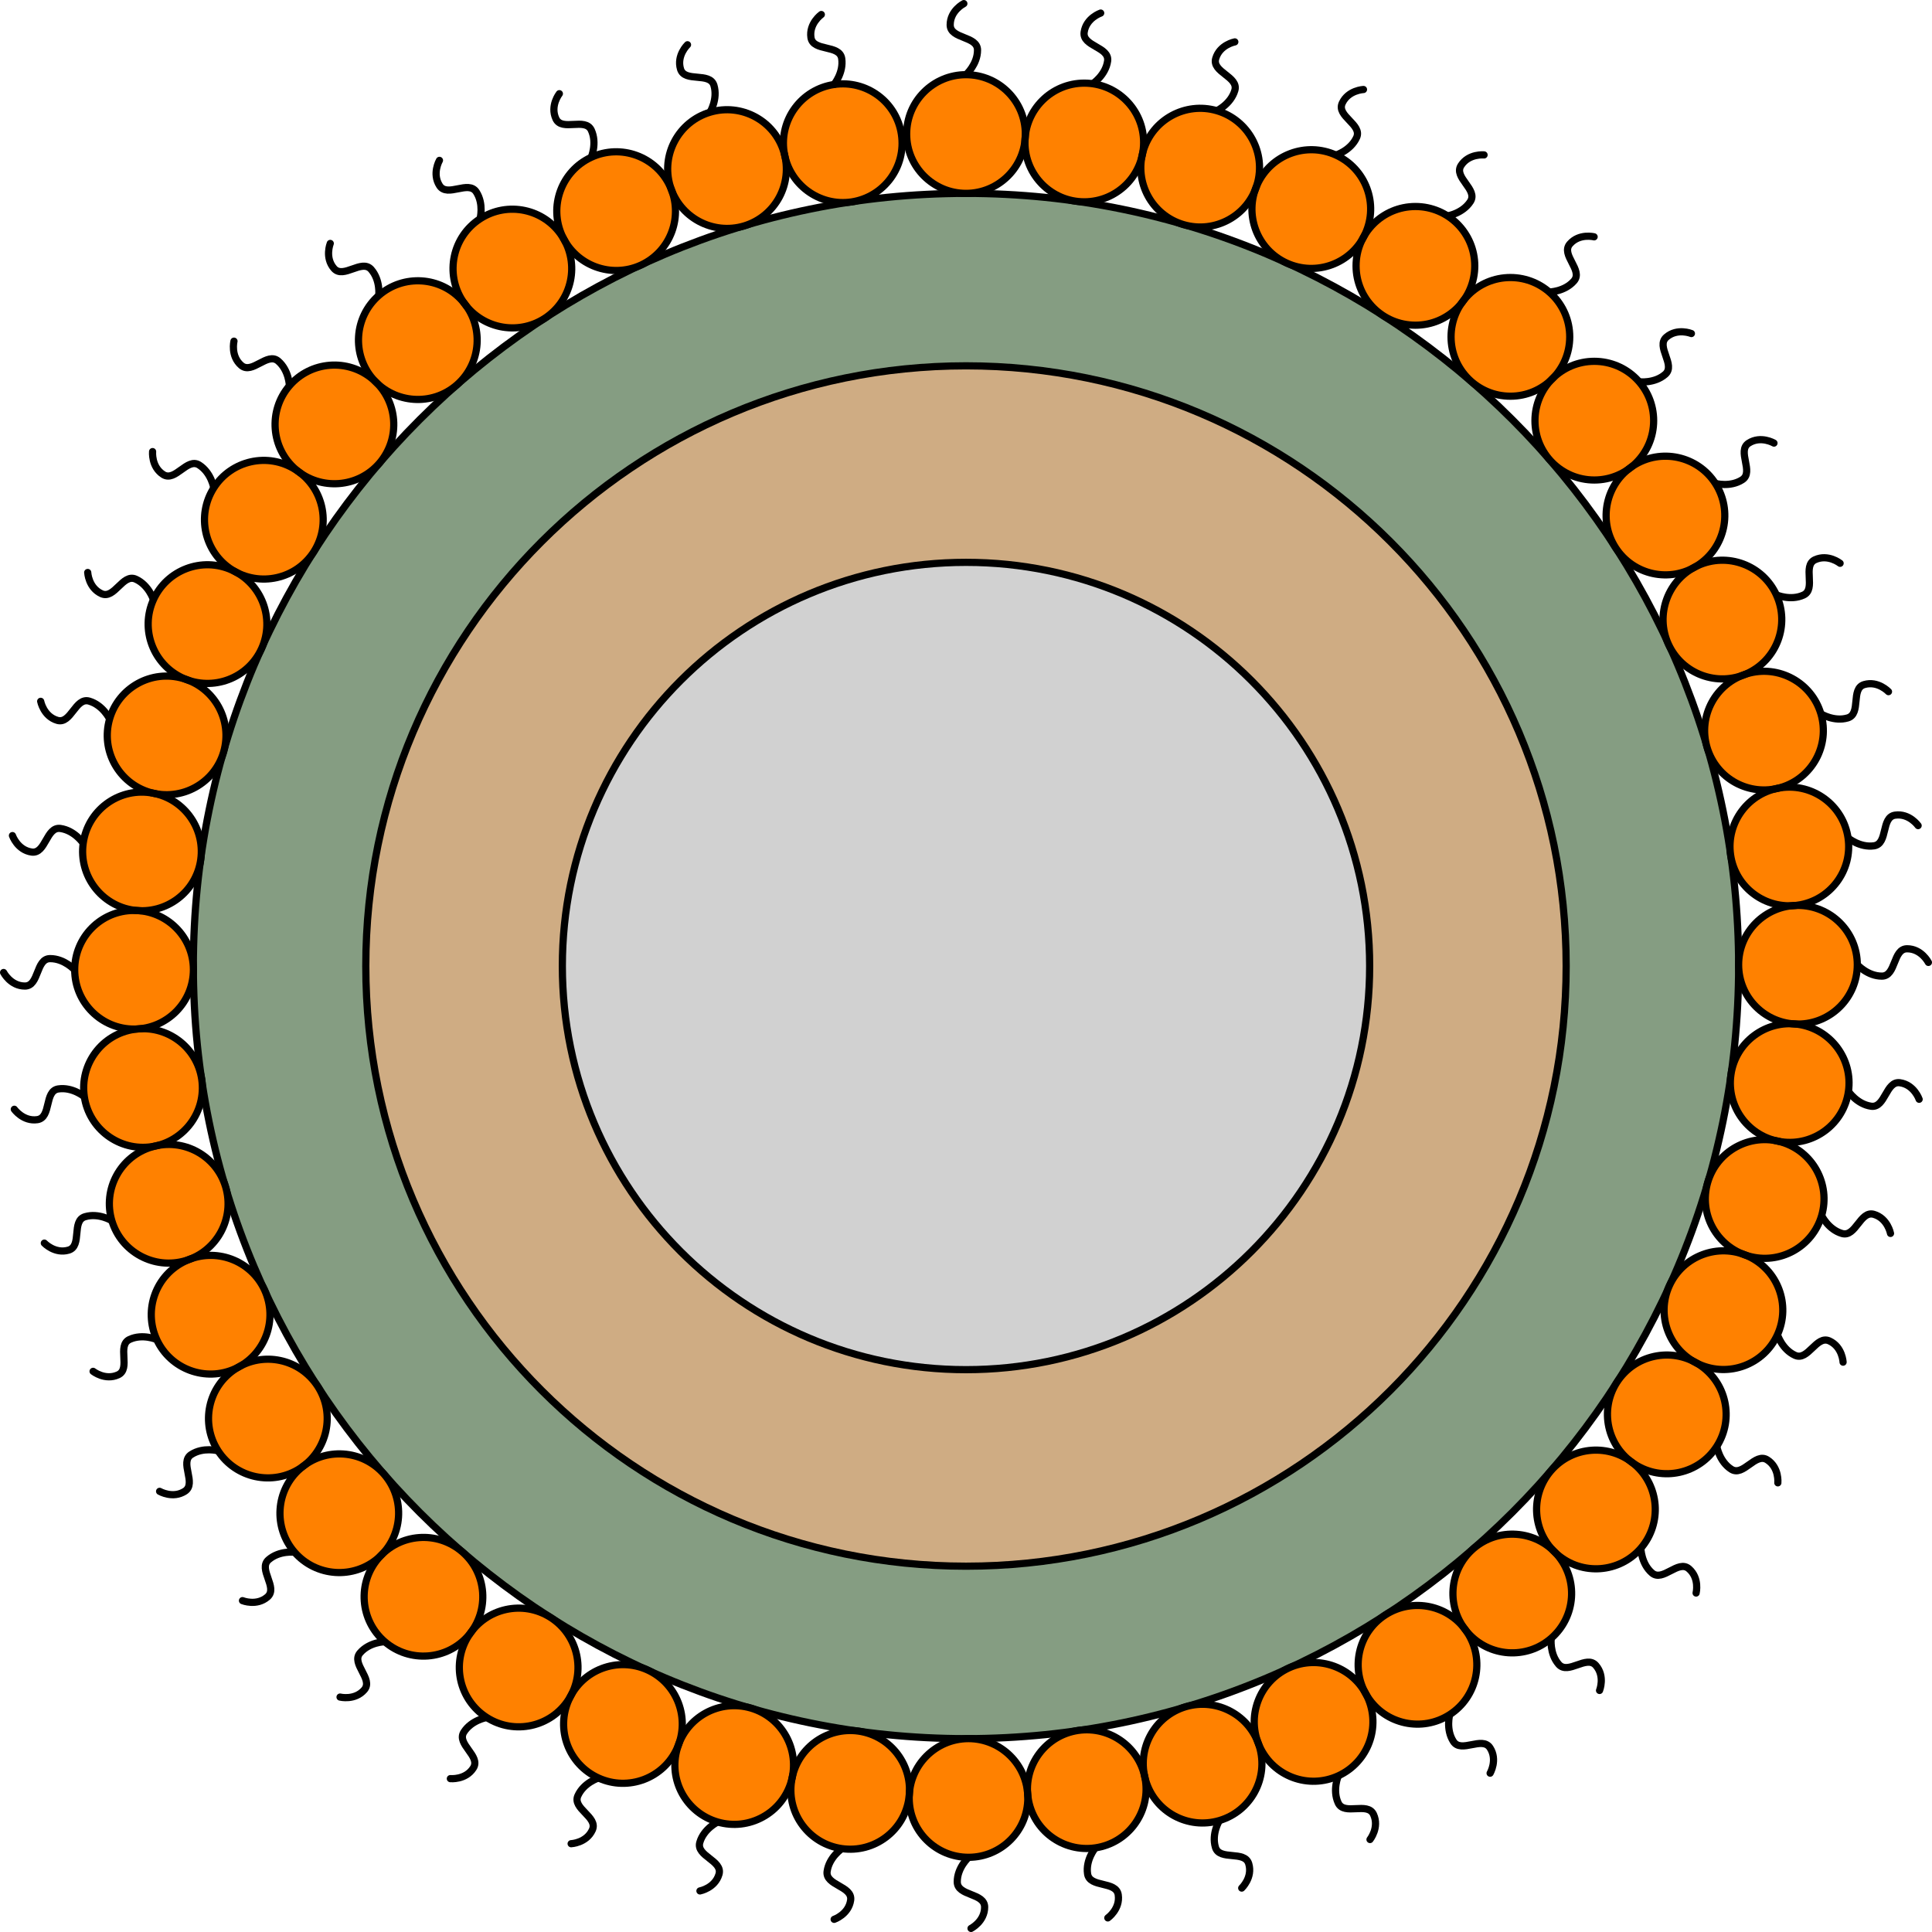<?xml version="1.0" encoding="utf-8"?>
<!-- Generator: Adobe Illustrator 25.2.1, SVG Export Plug-In . SVG Version: 6.00 Build 0)  -->
<svg version="1.1" id="Layer_1" xmlns="http://www.w3.org/2000/svg" xmlns:xlink="http://www.w3.org/1999/xlink" x="0px" y="0px"
	 width="268.443px" height="268.445px" viewBox="0 0 268.443 268.445" enable-background="new 0 0 268.443 268.445"
	 xml:space="preserve">
<g>
	<path fill="#859D82" stroke="#000000" stroke-linecap="round" stroke-linejoin="round" stroke-miterlimit="10" d="M241.576,134.223
		c0,59.289-48.067,107.354-107.354,107.354c-59.292,0-107.356-48.064-107.356-107.354c0-59.291,48.064-107.354,107.356-107.354
		C193.509,26.868,241.576,74.932,241.576,134.223z"/>
	<path fill="#CFAC83" stroke="#000000" stroke-linecap="round" stroke-linejoin="round" stroke-miterlimit="10" d="M217.612,134.223
		c0,46.056-37.339,83.392-83.39,83.392c-46.058,0-83.395-37.336-83.395-83.392c0-46.057,37.337-83.393,83.395-83.393
		C180.273,50.83,217.612,88.166,217.612,134.223z"/>
	<path fill="#D1D1D1" stroke="#000000" stroke-linecap="round" stroke-linejoin="round" stroke-miterlimit="10" d="M190.308,134.223
		c0,30.977-25.113,56.086-56.085,56.086c-30.977,0-56.088-25.109-56.088-56.086s25.111-56.088,56.088-56.088
		C165.194,78.135,190.308,103.246,190.308,134.223z"/>
	<path fill="none" stroke="#000000" stroke-linecap="round" stroke-linejoin="round" stroke-miterlimit="10" d="M134.221,10.377
		c0,0,1.601-1.421,1.601-3.415s-3.798-1.507-3.798-3.506c0-1.997,1.898-2.956,1.898-2.956"/>
	<path fill="none" stroke="#000000" stroke-linecap="round" stroke-linejoin="round" stroke-miterlimit="10" d="M151.83,11.633
		c0,0,1.784-1.178,2.068-3.149c0.283-1.976-3.544-2.033-3.26-4.01c0.284-1.978,2.298-2.658,2.298-2.658"/>
	<path fill="none" stroke="#000000" stroke-linecap="round" stroke-linejoin="round" stroke-miterlimit="10" d="M169.081,15.382
		c0,0,1.933-0.911,2.495-2.824c0.561-1.915-3.221-2.517-2.656-4.432c0.563-1.919,2.652-2.305,2.652-2.305"/>
	<path fill="none" stroke="#000000" stroke-linecap="round" stroke-linejoin="round" stroke-miterlimit="10" d="M185.624,21.547
		c0,0,2.042-0.629,2.87-2.441c0.826-1.816-2.829-2.949-2-4.767c0.831-1.816,2.956-1.903,2.956-1.903"/>
	<path fill="none" stroke="#000000" stroke-linecap="round" stroke-linejoin="round" stroke-miterlimit="10" d="M201.121,30
		c0,0,2.111-0.332,3.189-2.008c1.076-1.68-2.382-3.322-1.303-5.002c1.08-1.682,3.197-1.466,3.197-1.466"/>
	<path fill="none" stroke="#000000" stroke-linecap="round" stroke-linejoin="round" stroke-miterlimit="10" d="M215.259,40.571
		c0,0,2.138-0.029,3.441-1.536c1.307-1.508-1.884-3.626-0.577-5.135c1.31-1.513,3.373-0.994,3.373-0.994"/>
	<path fill="none" stroke="#000000" stroke-linecap="round" stroke-linejoin="round" stroke-miterlimit="10" d="M227.751,53.045
		c0,0,2.119,0.274,3.624-1.03c1.509-1.309-1.348-3.858,0.158-5.165c1.511-1.311,3.481-0.506,3.481-0.506"/>
	<path fill="none" stroke="#000000" stroke-linecap="round" stroke-linejoin="round" stroke-miterlimit="10" d="M238.342,67.166
		c0,0,2.06,0.573,3.733-0.504c1.681-1.082-0.786-4.01,0.893-5.089c1.682-1.083,3.518-0.007,3.518-0.007"/>
	<path fill="none" stroke="#000000" stroke-linecap="round" stroke-linejoin="round" stroke-miterlimit="10" d="M246.816,82.652
		c0,0,1.959,0.859,3.769,0.031c1.817-0.832-0.206-4.08,1.606-4.911c1.819-0.832,3.482,0.494,3.482,0.494"/>
	<path fill="none" stroke="#000000" stroke-linecap="round" stroke-linejoin="round" stroke-miterlimit="10" d="M253.006,99.185
		c0,0,1.816,1.13,3.724,0.568c1.918-0.567,0.377-4.069,2.29-4.633c1.92-0.565,3.377,0.982,3.377,0.982"/>
	<path fill="none" stroke="#000000" stroke-linecap="round" stroke-linejoin="round" stroke-miterlimit="10" d="M256.778,116.429
		c0,0,1.64,1.377,3.607,1.093c1.979-0.288,0.952-3.973,2.925-4.26c1.982-0.288,3.204,1.452,3.204,1.452"/>
	<path fill="none" stroke="#000000" stroke-linecap="round" stroke-linejoin="round" stroke-miterlimit="10" d="M258.064,134.036
		c0,0,1.427,1.596,3.414,1.592c1.999-0.002,1.508-3.796,3.502-3.8c2.001-0.003,2.963,1.895,2.963,1.895"/>
	<path fill="none" stroke="#000000" stroke-linecap="round" stroke-linejoin="round" stroke-miterlimit="10" d="M256.833,151.644
		c0,0,1.185,1.783,3.151,2.062c1.981,0.283,2.035-3.542,4.007-3.263c1.981,0.283,2.665,2.296,2.665,2.296"/>
	<path fill="none" stroke="#000000" stroke-linecap="round" stroke-linejoin="round" stroke-miterlimit="10" d="M253.109,168.9
		c0,0,0.92,1.933,2.827,2.488c1.92,0.563,2.517-3.216,4.431-2.66c1.92,0.562,2.311,2.651,2.311,2.651"/>
	<path fill="none" stroke="#000000" stroke-linecap="round" stroke-linejoin="round" stroke-miterlimit="10" d="M246.971,185.451
		c0,0,0.636,2.045,2.445,2.865c1.818,0.829,2.947-2.827,4.763-2.003c1.822,0.828,1.909,2.953,1.909,2.953"/>
	<path fill="none" stroke="#000000" stroke-linecap="round" stroke-linejoin="round" stroke-miterlimit="10" d="M238.541,200.962
		c0,0,0.34,2.113,2.013,3.182c1.682,1.082,3.319-2.376,4.999-1.304c1.688,1.079,1.47,3.194,1.47,3.194"/>
	<path fill="none" stroke="#000000" stroke-linecap="round" stroke-linejoin="round" stroke-miterlimit="10" d="M227.991,215.117
		c0,0,0.036,2.139,1.541,3.435c1.511,1.31,3.624-1.882,5.134-0.58c1.515,1.307,1,3.372,1,3.372"/>
	<path fill="none" stroke="#000000" stroke-linecap="round" stroke-linejoin="round" stroke-miterlimit="10" d="M215.535,227.628
		c0,0-0.266,2.122,1.039,3.62c1.309,1.509,3.854-1.348,5.164,0.154c1.314,1.51,0.512,3.48,0.512,3.48"/>
	<path fill="none" stroke="#000000" stroke-linecap="round" stroke-linejoin="round" stroke-miterlimit="10" d="M201.429,238.24
		c0,0-0.564,2.062,0.515,3.731c1.08,1.677,4.006-0.786,5.09,0.886c1.085,1.683,0.011,3.519,0.011,3.519"/>
	<path fill="none" stroke="#000000" stroke-linecap="round" stroke-linejoin="round" stroke-miterlimit="10" d="M185.957,246.739
		c0,0-0.853,1.961-0.023,3.766c0.831,1.815,4.078-0.206,4.913,1.603c0.836,1.819-0.49,3.484-0.49,3.484"/>
	<path fill="none" stroke="#000000" stroke-linecap="round" stroke-linejoin="round" stroke-miterlimit="10" d="M169.434,252.953
		c0,0-1.123,1.818-0.557,3.722c0.562,1.917,4.063,0.376,4.632,2.286c0.571,1.92-0.978,3.379-0.978,3.379"/>
	<path fill="none" stroke="#000000" stroke-linecap="round" stroke-linejoin="round" stroke-miterlimit="10" d="M152.194,256.754
		c0,0-1.371,1.641-1.081,3.605c0.285,1.976,3.969,0.948,4.261,2.92c0.292,1.983-1.448,3.206-1.448,3.206"/>
	<path fill="none" stroke="#000000" stroke-linecap="round" stroke-linejoin="round" stroke-miterlimit="10" d="M134.59,258.064
		c0,0-1.59,1.429-1.583,3.414c0.001,1.999,3.795,1.505,3.804,3.498c0.007,2.004-1.891,2.969-1.891,2.969"/>
	<path fill="none" stroke="#000000" stroke-linecap="round" stroke-linejoin="round" stroke-miterlimit="10" d="M116.979,256.857
		c0,0-1.776,1.188-2.053,3.156c-0.282,1.979,3.542,2.028,3.268,4.004c-0.279,1.982-2.292,2.667-2.292,2.667"/>
	<path fill="none" stroke="#000000" stroke-linecap="round" stroke-linejoin="round" stroke-miterlimit="10" d="M99.718,253.16
		c0,0-1.928,0.924-2.481,2.832c-0.561,1.919,3.218,2.512,2.665,4.427c-0.558,1.923-2.647,2.316-2.647,2.316"/>
	<path fill="none" stroke="#000000" stroke-linecap="round" stroke-linejoin="round" stroke-miterlimit="10" d="M83.157,247.045
		c0,0-2.039,0.641-2.858,2.454c-0.828,1.817,2.828,2.941,2.008,4.759c-0.825,1.823-2.949,1.916-2.949,1.916"/>
	<path fill="none" stroke="#000000" stroke-linecap="round" stroke-linejoin="round" stroke-miterlimit="10" d="M67.634,238.64
		c0,0-2.106,0.343-3.178,2.021c-1.078,1.681,2.382,3.314,1.313,4.996c-1.077,1.688-3.193,1.477-3.193,1.477"/>
	<path fill="none" stroke="#000000" stroke-linecap="round" stroke-linejoin="round" stroke-miterlimit="10" d="M53.464,228.111
		c0,0-2.135,0.04-3.433,1.549c-1.306,1.512,1.885,3.62,0.589,5.131c-1.307,1.518-3.371,1.01-3.371,1.01"/>
	<path fill="none" stroke="#000000" stroke-linecap="round" stroke-linejoin="round" stroke-miterlimit="10" d="M40.935,215.675
		c0,0-2.119-0.265-3.619,1.045c-1.506,1.313,1.354,3.852-0.144,5.164c-1.512,1.314-3.48,0.519-3.48,0.519"/>
	<path fill="none" stroke="#000000" stroke-linecap="round" stroke-linejoin="round" stroke-miterlimit="10" d="M30.302,201.585
		c0,0-2.061-0.563-3.731,0.52c-1.678,1.085,0.791,4.003-0.876,5.09c-1.682,1.088-3.519,0.02-3.519,0.02"/>
	<path fill="none" stroke="#000000" stroke-linecap="round" stroke-linejoin="round" stroke-miterlimit="10" d="M21.778,186.125
		c0,0-1.958-0.851-3.767-0.018c-1.816,0.838,0.215,4.077-1.59,4.916c-1.819,0.837-3.485-0.481-3.485-0.481"/>
	<path fill="none" stroke="#000000" stroke-linecap="round" stroke-linejoin="round" stroke-miterlimit="10" d="M15.541,169.61
		c0,0-1.817-1.118-3.726-0.552c-1.918,0.568-0.368,4.066-2.272,4.639c-1.922,0.571-3.383-0.971-3.383-0.971"/>
	<path fill="none" stroke="#000000" stroke-linecap="round" stroke-linejoin="round" stroke-miterlimit="10" d="M11.716,152.377
		c0,0-1.64-1.365-3.611-1.075c-1.978,0.289-0.942,3.971-2.91,4.269c-1.979,0.29-3.206-1.443-3.206-1.443"/>
	<path fill="none" stroke="#000000" stroke-linecap="round" stroke-linejoin="round" stroke-miterlimit="10" d="M10.379,134.772
		c0,0-1.429-1.583-3.423-1.576c-1.998,0.008-1.495,3.798-3.486,3.811c-2.001,0.007-2.97-1.883-2.97-1.883"/>
	<path fill="none" stroke="#000000" stroke-linecap="round" stroke-linejoin="round" stroke-miterlimit="10" d="M11.56,117.16
		c0,0-1.191-1.77-3.165-2.048c-1.979-0.277-2.02,3.548-3.993,3.277c-1.979-0.279-2.672-2.287-2.672-2.287"/>
	<path fill="none" stroke="#000000" stroke-linecap="round" stroke-linejoin="round" stroke-miterlimit="10" d="M15.231,99.894
		c0,0-0.928-1.923-2.843-2.478c-1.917-0.557-2.504,3.225-4.416,2.677c-1.922-0.557-2.32-2.646-2.32-2.646"/>
	<path fill="none" stroke="#000000" stroke-linecap="round" stroke-linejoin="round" stroke-miterlimit="10" d="M21.319,83.326
		c0,0-0.643-2.036-2.459-2.855c-1.818-0.824-2.938,2.833-4.755,2.021c-1.821-0.827-1.917-2.948-1.917-2.948"/>
	<path fill="none" stroke="#000000" stroke-linecap="round" stroke-linejoin="round" stroke-miterlimit="10" d="M29.703,67.791
		c0,0-0.349-2.106-2.028-3.178c-1.685-1.072-3.31,2.389-4.992,1.326c-1.688-1.077-1.481-3.192-1.481-3.192"/>
	<path fill="none" stroke="#000000" stroke-linecap="round" stroke-linejoin="round" stroke-miterlimit="10" d="M40.211,53.605
		c0,0-0.047-2.135-1.557-3.434c-1.515-1.302-3.617,1.895-5.13,0.602c-1.518-1.304-1.014-3.369-1.014-3.369"/>
	<path fill="none" stroke="#000000" stroke-linecap="round" stroke-linejoin="round" stroke-miterlimit="10" d="M52.626,41.059
		c0,0,0.261-2.119-1.052-3.621c-1.314-1.502-3.848,1.361-5.163-0.133c-1.316-1.506-0.522-3.481-0.522-3.481"/>
	<path fill="none" stroke="#000000" stroke-linecap="round" stroke-linejoin="round" stroke-miterlimit="10" d="M66.701,30.403
		c0,0,0.559-2.059-0.524-3.733c-1.091-1.673-4.004,0.8-5.095-0.866c-1.088-1.679-0.021-3.52-0.021-3.52"/>
	<path fill="none" stroke="#000000" stroke-linecap="round" stroke-linejoin="round" stroke-miterlimit="10" d="M82.148,21.857
		c0,0,0.845-1.959,0.012-3.77c-0.843-1.811-4.078,0.223-4.918-1.582c-0.84-1.814,0.479-3.486,0.479-3.486"/>
	<path fill="none" stroke="#000000" stroke-linecap="round" stroke-linejoin="round" stroke-miterlimit="10" d="M98.652,15.595
		c0,0,1.115-1.817,0.547-3.729c-0.575-1.912-4.065-0.359-4.643-2.265c-0.572-1.915,0.97-3.383,0.97-3.383"/>
	<path id="changecolor_2_" fill="#FF8100" d="M20.865,110.105c4.373,1.249,8.938-1.26,10.211-5.634
		c1.26-4.385-1.266-8.947-5.646-10.204c-4.375-1.271-8.94,1.254-10.199,5.627C13.963,104.272,16.491,108.848,20.865,110.105z
		 M25.445,94.234c4.15,1.858,9.027,0.023,10.908-4.126c1.87-4.16,0.02-9.037-4.136-10.902c-4.15-1.881-9.028-0.03-10.898,4.12
		C19.441,87.477,21.296,92.367,25.445,94.234z M18.588,126.469c4.506,0.613,8.668-2.52,9.306-7.03
		c0.624-4.519-2.524-8.677-7.037-9.297c-4.513-0.638-8.672,2.512-9.297,7.019C10.927,121.674,14.08,125.844,18.588,126.469z
		 M18.661,142.987c4.546-0.032,8.222-3.725,8.212-8.28c-0.023-4.562-3.733-8.23-8.289-8.202c-4.557,0.01-8.226,3.721-8.205,8.268
		C10.395,139.333,14.109,143.012,18.661,142.987z M21.081,159.328c4.495-0.678,7.609-4.855,6.95-9.364
		c-0.671-4.512-4.865-7.616-9.37-6.94c-4.511,0.659-7.612,4.854-6.945,9.354C12.379,156.887,16.58,159.998,21.081,159.328z
		 M103.386,31.396c4.366-1.318,6.837-5.908,5.524-10.273c-1.303-4.367-5.897-6.835-10.258-5.528
		c-4.366,1.304-6.844,5.909-5.531,10.267C94.436,30.215,99.02,32.693,103.386,31.396z M118.319,28.059
		c4.508-0.687,7.606-4.878,6.929-9.386c-0.668-4.508-4.867-7.604-9.368-6.931c-4.508,0.671-7.615,4.876-6.935,9.377
		C109.627,25.614,113.812,28.719,118.319,28.059z M32.237,79.174c3.843,2.432,8.929,1.307,11.384-2.532
		c2.439-3.853,1.303-8.941-2.545-11.38c-3.84-2.453-8.935-1.313-11.373,2.529C27.255,71.634,28.394,76.737,32.237,79.174z
		 M41.101,65.234c3.457,2.951,8.653,2.561,11.626-0.889c2.778-3.249,2.601-8.021-0.281-11.043c3.058,2.837,7.828,2.971,11.045,0.167
		c3.21-2.824,3.712-7.567,1.292-10.971c2.623,3.242,7.325,4.052,10.907,1.734c3.82-2.493,4.896-7.594,2.41-11.411
		c-2.479-3.825-7.585-4.899-11.398-2.418c-3.822,2.481-4.904,7.596-2.419,11.409c0.15,0.23,0.311,0.449,0.479,0.658
		c-0.157-0.219-0.325-0.434-0.507-0.641c-2.998-3.434-8.205-3.771-11.628-0.771c-3.431,2.998-3.774,8.216-0.772,11.637
		c0.184,0.209,0.376,0.405,0.575,0.591c-0.188-0.197-0.388-0.387-0.6-0.568c-3.456-2.974-8.658-2.568-11.618,0.887
		C37.24,57.061,37.643,62.275,41.101,65.234z M89.079,36.826c4.135-1.928,5.925-6.821,4.008-10.953
		c-1.91-4.141-6.811-5.929-10.938-4.016c-4.136,1.911-5.936,6.821-4.017,10.948C80.052,36.928,84.941,38.728,89.079,36.826z
		 M65.093,227.239c2.959-3.454,2.577-8.651-0.871-11.626c-3.461-2.975-8.662-2.577-11.627,0.884
		c-2.978,3.445-2.582,8.646,0.869,11.614C56.916,231.085,62.125,230.69,65.093,227.239z M119.281,240.527
		c-4.521-0.631-8.684,2.513-9.31,7.023c-0.645,4.512,2.499,8.672,7.007,9.307c4.51,0.637,8.684-2.51,9.314-7.017
		C126.919,245.338,123.789,241.169,119.281,240.527z M25.8,175.158c4.354-1.308,6.843-5.888,5.549-10.255
		c-1.307-4.371-5.898-6.848-10.262-5.538c-4.369,1.294-6.845,5.885-5.546,10.245C16.84,173.978,21.44,176.461,25.8,175.158z
		 M134.547,241.572c-4.563,0.018-8.237,3.721-8.218,8.273c0.007,4.56,3.708,8.231,8.261,8.219c4.555-0.012,8.238-3.721,8.222-8.27
		C142.792,245.248,139.1,241.566,134.547,241.572z M249.83,142.322c-0.256-0.036-0.51-0.057-0.763-0.069
		c0.252,0.022,0.506,0.038,0.764,0.037c4.556-0.003,8.241-3.7,8.233-8.254c-0.006-4.552-3.707-8.241-8.259-8.233
		c-0.256,0-0.509,0.016-0.759,0.039c0.251-0.013,0.503-0.034,0.756-0.071c4.511-0.649,7.633-4.833,6.976-9.342
		c-0.651-4.503-4.839-7.63-9.343-6.974c-0.261,0.038-0.515,0.09-0.766,0.151c0.253-0.05,0.506-0.109,0.758-0.183
		c4.371-1.285,6.866-5.871,5.578-10.238c-1.289-4.366-5.878-6.864-10.241-5.575c-0.242,0.071-0.477,0.157-0.707,0.248
		c0.233-0.083,0.466-0.172,0.695-0.277c4.144-1.895,5.961-6.787,4.063-10.928c-1.895-4.14-6.793-5.959-10.929-4.062
		c-0.234,0.107-0.459,0.227-0.678,0.353c0.224-0.117,0.445-0.241,0.662-0.381c3.831-2.466,4.935-7.566,2.47-11.396
		c-2.466-3.827-7.571-4.932-11.397-2.467c-0.195,0.125-0.378,0.262-0.559,0.401c0.184-0.135,0.366-0.272,0.542-0.425
		c3.441-2.987,3.808-8.192,0.823-11.631c-2.985-3.44-8.196-3.807-11.634-0.823c-0.172,0.149-0.33,0.308-0.486,0.467
		c0.159-0.157,0.317-0.315,0.467-0.488c2.98-3.445,2.605-8.651-0.839-11.63c-3.442-2.979-8.652-2.602-11.631,0.84
		c-0.15,0.173-0.285,0.354-0.419,0.536c0.137-0.179,0.271-0.36,0.396-0.553c2.46-3.835,1.349-8.936-2.483-11.395
		c-3.834-2.459-8.936-1.346-11.395,2.484c-0.128,0.199-0.24,0.403-0.349,0.608c0.113-0.202,0.224-0.406,0.321-0.621
		c1.894-4.146,0.068-9.035-4.075-10.925c-4.146-1.889-9.038-0.06-10.927,4.08c-0.096,0.209-0.175,0.422-0.252,0.635
		c0.081-0.211,0.16-0.424,0.225-0.645c1.284-4.37-1.219-8.951-5.589-10.235c-4.37-1.278-8.954,1.226-10.234,5.594
		c-0.065,0.224-0.115,0.448-0.161,0.672c0.051-0.223,0.1-0.448,0.133-0.679c0.647-4.508-2.481-8.688-6.988-9.336
		c-4.508-0.646-8.688,2.485-9.336,6.991c-0.031,0.218-0.046,0.434-0.061,0.65c0.018-0.216,0.033-0.432,0.033-0.652
		c0-4.553-3.691-8.245-8.246-8.245c-4.553,0-8.245,3.692-8.245,8.245c0,4.555,3.692,8.246,8.245,8.246
		c4.253,0,7.751-3.219,8.196-7.354c-0.147,4.155,2.859,7.84,7.068,8.443c4.211,0.605,8.134-2.088,9.159-6.122
		c-0.744,4.094,1.708,8.176,5.794,9.373c4.083,1.196,8.348-0.91,9.936-4.756c-1.316,3.946,0.531,8.334,4.402,10.098
		c3.875,1.767,8.398,0.286,10.514-3.298c-1.866,3.719-0.66,8.327,2.921,10.625c3.582,2.299,8.268,1.477,10.874-1.765
		c-2.374,3.416-1.835,8.145,1.382,10.927c3.22,2.786,7.973,2.639,11.014-0.2c-2.832,3.044-2.973,7.801-0.186,11.012
		c2.791,3.216,7.519,3.746,10.934,1.366c-3.238,2.609-4.056,7.3-1.752,10.878c2.31,3.583,6.925,4.778,10.645,2.896
		c-3.589,2.116-5.07,6.653-3.299,10.527c1.777,3.874,6.175,5.713,10.123,4.381c-3.852,1.587-5.962,5.864-4.758,9.948
		c1.21,4.092,5.304,6.539,9.403,5.775c-4.041,1.021-6.741,4.957-6.131,9.174c0.613,4.221,4.316,7.224,8.48,7.053
		c-4.142,0.438-7.372,3.948-7.367,8.209c0.008,4.266,3.247,7.764,7.396,8.187c-4.164-0.154-7.862,2.86-8.464,7.077
		c-0.598,4.219,2.106,8.138,6.146,9.153c-4.095-0.738-8.177,1.72-9.372,5.804c-1.195,4.098,0.932,8.366,4.794,9.939
		c-3.95-1.321-8.348,0.529-10.116,4.408c-1.764,3.887-0.267,8.415,3.334,10.521c-3.725-1.87-8.34-0.664-10.64,2.923
		c-2.302,3.601-1.461,8.297,1.809,10.893c-3.421-2.385-8.163-1.849-10.953,1.377c-2.79,3.235-2.625,8.006,0.243,11.039
		c-3.046-2.846-7.818-2.991-11.038-0.196c-3.224,2.81-3.739,7.559-1.326,10.969c-2.611-3.255-7.314-4.078-10.902-1.768
		c-3.588,2.321-4.772,6.944-2.874,10.66c-2.123-3.587-6.66-5.069-10.537-3.292c-3.884,1.789-5.713,6.2-4.356,10.151
		c-1.591-3.857-5.872-5.972-9.967-4.766c-4.097,1.218-6.535,5.325-5.757,9.43c-1.024-4.045-4.961-6.747-9.185-6.135
		c-4.515,0.666-7.624,4.854-6.959,9.357c0.654,4.513,4.841,7.621,9.347,6.962c4.507-0.66,7.626-4.855,6.963-9.356
		c-0.041-0.278-0.097-0.551-0.163-0.817c0.052,0.271,0.117,0.542,0.197,0.813c1.29,4.371,5.877,6.854,10.242,5.561
		c4.366-1.295,6.858-5.89,5.563-10.25c-0.08-0.27-0.174-0.531-0.278-0.786c0.09,0.26,0.192,0.519,0.311,0.773
		c1.898,4.146,6.79,5.952,10.928,4.049c4.139-1.901,5.952-6.804,4.049-10.938c-0.113-0.246-0.239-0.482-0.372-0.711
		c0.121,0.235,0.254,0.467,0.401,0.694c2.469,3.834,7.569,4.926,11.394,2.455c3.824-2.469,4.924-7.58,2.452-11.399
		c-0.151-0.234-0.313-0.458-0.484-0.671c0.158,0.222,0.328,0.439,0.512,0.649c2.99,3.443,8.194,3.8,11.627,0.809
		c3.436-2.989,3.797-8.203,0.807-11.634c-0.179-0.205-0.366-0.397-0.561-0.581c0.185,0.193,0.379,0.38,0.585,0.558
		c3.448,2.982,8.651,2.597,11.625-0.854c2.974-3.447,2.59-8.658-0.856-11.629c-0.205-0.177-0.416-0.339-0.633-0.492
		c0.208,0.163,0.425,0.319,0.652,0.465c3.836,2.462,8.933,1.339,11.387-2.499c2.452-3.832,1.332-8.937-2.502-11.388
		c-0.22-0.141-0.445-0.267-0.673-0.384c0.223,0.127,0.451,0.247,0.688,0.355c4.146,1.889,9.032,0.055,10.916-4.095
		c1.882-4.142,0.048-9.035-4.096-10.917c-0.237-0.107-0.477-0.199-0.718-0.283c0.237,0.094,0.479,0.181,0.729,0.253
		c4.372,1.282,8.948-1.229,10.223-5.604c1.274-4.366-1.237-8.95-5.605-10.225c-0.232-0.067-0.465-0.119-0.698-0.166
		c0.231,0.054,0.465,0.103,0.704,0.137c4.511,0.646,8.684-2.491,9.323-7.002C257.475,147.141,254.335,142.961,249.83,142.322z
		 M89.96,232.023c-4.158-1.876-9.037-0.033-10.907,4.121c-1.888,4.145-0.041,9.024,4.104,10.9c4.149,1.883,9.037,0.037,10.912-4.11
		C95.937,238.79,94.107,233.908,89.96,232.023z M104.316,237.323c-4.383-1.268-8.951,1.252-10.213,5.628
		c-1.278,4.373,1.242,8.939,5.614,10.209c4.374,1.273,8.951-1.25,10.217-5.621C111.193,243.17,108.689,238.598,104.316,237.323z
		 M32.722,190.159c4.123-1.916,5.937-6.802,4.033-10.94c-1.914-4.142-6.813-5.939-10.944-4.023c-4.142,1.901-5.939,6.8-4.032,10.93
		C23.685,190.265,28.591,192.066,32.722,190.159z M76.505,224.738c-3.849-2.45-8.94-1.32-11.384,2.527
		c-2.457,3.835-1.325,8.925,2.513,11.374c3.84,2.452,8.94,1.321,11.386-2.518C81.458,232.283,80.342,227.193,76.505,224.738z
		 M44.144,192.618c-2.483-3.826-7.588-4.909-11.406-2.426c-3.829,2.471-4.913,7.575-2.436,11.393
		c2.474,3.824,7.586,4.912,11.403,2.437C45.516,201.54,46.615,196.445,44.144,192.618z M53.36,204.832
		c-3.001-3.434-8.207-3.782-11.634-0.778c-3.438,2.989-3.784,8.194-0.792,11.621c2.994,3.436,8.208,3.785,11.634,0.791
		C55.988,213.467,56.351,208.269,53.36,204.832z"/>
	
		<circle fill="none" stroke="#000000" stroke-linecap="round" stroke-linejoin="round" stroke-miterlimit="10" cx="134.221" cy="18.622" r="8.246"/>
	
		<circle fill="none" stroke="#000000" stroke-linecap="round" stroke-linejoin="round" stroke-miterlimit="10" cx="150.656" cy="19.796" r="8.246"/>
	<path fill="none" stroke="#000000" stroke-linecap="round" stroke-linejoin="round" stroke-miterlimit="10" d="M158.847,20.976
		c1.28-4.368,5.864-6.872,10.234-5.594c4.37,1.284,6.873,5.865,5.589,10.235c-1.28,4.371-5.861,6.872-10.231,5.592
		C160.066,29.928,157.562,25.344,158.847,20.976z"/>
	<path fill="none" stroke="#000000" stroke-linecap="round" stroke-linejoin="round" stroke-miterlimit="10" d="M174.697,25.627
		c1.889-4.14,6.781-5.969,10.927-4.08c4.144,1.89,5.969,6.779,4.075,10.925c-1.887,4.144-6.777,5.97-10.923,4.079
		C174.633,34.663,172.806,29.769,174.697,25.627z"/>
	
		<circle fill="none" stroke="#000000" stroke-linecap="round" stroke-linejoin="round" stroke-miterlimit="10" cx="196.666" cy="36.939" r="8.246"/>
	
		<circle fill="none" stroke="#000000" stroke-linecap="round" stroke-linejoin="round" stroke-miterlimit="10" cx="209.863" cy="46.806" r="8.245"/>
	
		<circle fill="none" stroke="#000000" stroke-linecap="round" stroke-linejoin="round" stroke-miterlimit="10" cx="221.522" cy="58.449" r="8.246"/>
	<path fill="none" stroke="#000000" stroke-linecap="round" stroke-linejoin="round" stroke-miterlimit="10" d="M226.944,64.699
		c3.826-2.465,8.932-1.36,11.397,2.467c2.465,3.83,1.361,8.931-2.47,11.396c-3.827,2.465-8.928,1.361-11.396-2.467
		C222.011,72.267,223.118,67.162,226.944,64.699z"/>
	<path fill="none" stroke="#000000" stroke-linecap="round" stroke-linejoin="round" stroke-miterlimit="10" d="M235.888,78.591
		c4.136-1.897,9.034-0.078,10.929,4.062c1.897,4.141,0.08,9.033-4.063,10.928c-4.139,1.896-9.031,0.079-10.931-4.062
		C229.93,85.38,231.75,80.482,235.888,78.591z"/>
	<path fill="none" stroke="#000000" stroke-linecap="round" stroke-linejoin="round" stroke-miterlimit="10" d="M242.765,93.609
		c4.363-1.289,8.952,1.209,10.241,5.575c1.288,4.367-1.207,8.953-5.578,10.238c-4.365,1.29-8.948-1.204-10.24-5.575
		C235.9,99.482,238.399,94.895,242.765,93.609z"/>
	<path fill="none" stroke="#000000" stroke-linecap="round" stroke-linejoin="round" stroke-miterlimit="10" d="M247.436,109.455
		c4.504-0.656,8.691,2.471,9.343,6.974c0.657,4.509-2.465,8.692-6.976,9.342c-4.505,0.657-8.688-2.463-9.343-6.974
		C239.808,114.292,242.933,110.107,247.436,109.455z"/>
	<path fill="none" stroke="#000000" stroke-linecap="round" stroke-linejoin="round" stroke-miterlimit="10" d="M249.806,125.803
		c4.552-0.008,8.253,3.682,8.259,8.233c0.008,4.554-3.678,8.251-8.233,8.254c-4.553,0.009-8.25-3.673-8.258-8.23
		C241.568,129.506,245.257,125.809,249.806,125.803z"/>
	<path fill="none" stroke="#000000" stroke-linecap="round" stroke-linejoin="round" stroke-miterlimit="10" d="M249.83,142.322
		c4.505,0.639,7.645,4.818,7.003,9.322c-0.64,4.511-4.813,7.647-9.323,7.002c-4.508-0.641-7.645-4.812-7.005-9.323
		C241.147,144.817,245.326,141.683,249.83,142.322z"/>
	<path fill="none" stroke="#000000" stroke-linecap="round" stroke-linejoin="round" stroke-miterlimit="10" d="M247.504,158.676
		c4.368,1.274,6.88,5.858,5.605,10.225c-1.274,4.375-5.851,6.886-10.223,5.604c-4.371-1.272-6.885-5.847-5.608-10.224
		C238.557,159.912,243.138,157.402,247.504,158.676z"/>
	<path fill="none" stroke="#000000" stroke-linecap="round" stroke-linejoin="round" stroke-miterlimit="10" d="M242.875,174.534
		c4.144,1.882,5.978,6.775,4.096,10.917c-1.884,4.149-6.77,5.983-10.916,4.095c-4.146-1.882-5.982-6.767-4.099-10.918
		C233.846,174.484,238.735,172.654,242.875,174.534z"/>
	<path fill="none" stroke="#000000" stroke-linecap="round" stroke-linejoin="round" stroke-miterlimit="10" d="M236.039,189.574
		c3.834,2.451,4.954,7.556,2.502,11.388c-2.454,3.838-7.551,4.961-11.387,2.499c-3.837-2.451-4.961-7.545-2.504-11.389
		C227.107,188.24,232.207,187.125,236.039,189.574z"/>
	<path fill="none" stroke="#000000" stroke-linecap="round" stroke-linejoin="round" stroke-miterlimit="10" d="M227.135,203.488
		c3.446,2.971,3.83,8.182,0.856,11.629c-2.974,3.45-8.177,3.836-11.625,0.854c-3.45-2.972-3.839-8.176-0.86-11.629
		C218.484,200.897,223.689,200.519,227.135,203.488z"/>
	<path fill="none" stroke="#000000" stroke-linecap="round" stroke-linejoin="round" stroke-miterlimit="10" d="M216.342,215.994
		c2.99,3.431,2.629,8.645-0.807,11.634c-3.433,2.991-8.637,2.635-11.627-0.809c-2.993-3.432-2.637-8.637,0.803-11.635
		C208.148,212.201,213.354,212.567,216.342,215.994z"/>
	<path fill="none" stroke="#000000" stroke-linecap="round" stroke-linejoin="round" stroke-miterlimit="10" d="M203.881,226.841
		c2.472,3.819,1.372,8.931-2.452,11.399c-3.824,2.471-8.925,1.379-11.394-2.455c-2.475-3.82-1.383-8.921,2.447-11.399
		C196.312,221.92,201.41,223.023,203.881,226.841z"/>
	<path fill="none" stroke="#000000" stroke-linecap="round" stroke-linejoin="round" stroke-miterlimit="10" d="M190.006,235.802
		c1.903,4.134,0.09,9.036-4.049,10.938c-4.138,1.903-9.029,0.097-10.928-4.049c-1.906-4.135-0.102-9.028,4.042-10.937
		C183.211,229.856,188.103,231.674,190.006,235.802z"/>
	<path fill="none" stroke="#000000" stroke-linecap="round" stroke-linejoin="round" stroke-miterlimit="10" d="M174.997,242.703
		c1.295,4.36-1.197,8.955-5.563,10.25c-4.365,1.294-8.952-1.189-10.242-5.561c-1.298-4.365,1.186-8.953,5.557-10.253
		C169.117,235.852,173.698,238.346,174.997,242.703z"/>
	<path fill="none" stroke="#000000" stroke-linecap="round" stroke-linejoin="round" stroke-miterlimit="10" d="M159.157,247.397
		c0.663,4.501-2.456,8.696-6.963,9.356c-4.506,0.659-8.692-2.449-9.347-6.962c-0.665-4.504,2.444-8.691,6.959-9.357
		C154.312,239.781,158.491,242.9,159.157,247.397z"/>
	<path fill="none" stroke="#000000" stroke-linecap="round" stroke-linejoin="round" stroke-miterlimit="10" d="M142.812,249.795
		c0.017,4.549-3.667,8.258-8.222,8.27c-4.553,0.013-8.254-3.659-8.261-8.219c-0.02-4.553,3.654-8.256,8.218-8.273
		C139.1,241.566,142.792,245.248,142.812,249.795z"/>
	<path fill="none" stroke="#000000" stroke-linecap="round" stroke-linejoin="round" stroke-miterlimit="10" d="M126.293,249.841
		c-0.631,4.507-4.805,7.653-9.314,7.017c-4.508-0.635-7.651-4.795-7.007-9.307c0.626-4.511,4.788-7.654,9.31-7.023
		C123.789,241.169,126.919,245.338,126.293,249.841z"/>
	<path fill="none" stroke="#000000" stroke-linecap="round" stroke-linejoin="round" stroke-miterlimit="10" d="M109.935,247.539
		c-1.266,4.371-5.843,6.895-10.217,5.621c-4.372-1.27-6.893-5.836-5.614-10.209c1.262-4.376,5.83-6.896,10.213-5.628
		C108.689,238.598,111.193,243.17,109.935,247.539z"/>
	<path fill="none" stroke="#000000" stroke-linecap="round" stroke-linejoin="round" stroke-miterlimit="10" d="M94.069,242.935
		c-1.875,4.147-6.763,5.993-10.912,4.11c-4.146-1.876-5.992-6.756-4.104-10.9c1.87-4.154,6.749-5.997,10.907-4.121
		C94.107,233.908,95.937,238.79,94.069,242.935z"/>
	<path fill="none" stroke="#000000" stroke-linecap="round" stroke-linejoin="round" stroke-miterlimit="10" d="M79.02,236.122
		c-2.445,3.839-7.546,4.97-11.386,2.518c-3.838-2.449-4.97-7.539-2.513-11.374c2.443-3.848,7.535-4.978,11.384-2.527
		C80.342,227.193,81.458,232.283,79.02,236.122z"/>
	<path fill="none" stroke="#000000" stroke-linecap="round" stroke-linejoin="round" stroke-miterlimit="10" d="M65.093,227.239
		c-2.968,3.451-8.177,3.846-11.629,0.872c-3.451-2.968-3.847-8.169-0.869-11.614c2.965-3.461,8.166-3.858,11.627-0.884
		C67.67,218.588,68.052,223.785,65.093,227.239z"/>
	<path fill="none" stroke="#000000" stroke-linecap="round" stroke-linejoin="round" stroke-miterlimit="10" d="M52.568,216.466
		c-3.426,2.994-8.64,2.645-11.634-0.791c-2.992-3.427-2.646-8.632,0.792-11.621c3.427-3.004,8.633-2.655,11.634,0.778
		C56.351,208.269,55.988,213.467,52.568,216.466z"/>
	<path fill="none" stroke="#000000" stroke-linecap="round" stroke-linejoin="round" stroke-miterlimit="10" d="M41.705,204.021
		c-3.817,2.476-8.93,1.388-11.403-2.437c-2.478-3.817-1.394-8.922,2.436-11.393c3.818-2.483,8.923-1.4,11.406,2.426
		C46.615,196.445,45.516,201.54,41.705,204.021z"/>
	<path fill="none" stroke="#000000" stroke-linecap="round" stroke-linejoin="round" stroke-miterlimit="10" d="M32.722,190.159
		c-4.131,1.907-9.037,0.105-10.943-4.034c-1.907-4.13-0.109-9.028,4.032-10.93c4.132-1.916,9.03-0.118,10.944,4.023
		C38.658,183.357,36.845,188.243,32.722,190.159z"/>
	<path fill="none" stroke="#000000" stroke-linecap="round" stroke-linejoin="round" stroke-miterlimit="10" d="M25.8,175.158
		c-4.359,1.303-8.96-1.18-10.259-5.548c-1.299-4.36,1.177-8.951,5.546-10.245c4.363-1.31,8.955,1.167,10.262,5.538
		C32.643,169.27,30.153,173.851,25.8,175.158z"/>
	<path fill="none" stroke="#000000" stroke-linecap="round" stroke-linejoin="round" stroke-miterlimit="10" d="M21.081,159.328
		c-4.501,0.67-8.702-2.441-9.365-6.951c-0.667-4.5,2.435-8.694,6.945-9.354c4.505-0.676,8.699,2.429,9.37,6.94
		C28.69,154.473,25.576,158.65,21.081,159.328z"/>
	<path fill="none" stroke="#000000" stroke-linecap="round" stroke-linejoin="round" stroke-miterlimit="10" d="M18.661,142.987
		c-4.552,0.024-8.267-3.654-8.282-8.215c-0.021-4.547,3.648-8.258,8.205-8.268c4.556-0.028,8.266,3.641,8.289,8.202
		C26.883,139.263,23.207,142.955,18.661,142.987z"/>
	<path fill="none" stroke="#000000" stroke-linecap="round" stroke-linejoin="round" stroke-miterlimit="10" d="M18.588,126.469
		c-4.508-0.625-7.661-4.795-7.028-9.309c0.625-4.507,4.784-7.656,9.297-7.019c4.513,0.62,7.661,4.778,7.037,9.297
		C27.256,123.949,23.094,127.082,18.588,126.469z"/>
	<path fill="none" stroke="#000000" stroke-linecap="round" stroke-linejoin="round" stroke-miterlimit="10" d="M20.865,110.105
		c-4.374-1.258-6.902-5.833-5.634-10.211c1.259-4.373,5.824-6.898,10.199-5.627c4.38,1.257,6.905,5.819,5.646,10.204
		C29.804,108.846,25.238,111.354,20.865,110.105z"/>
	<path fill="none" stroke="#000000" stroke-linecap="round" stroke-linejoin="round" stroke-miterlimit="10" d="M25.445,94.234
		c-4.149-1.867-6.004-6.757-4.126-10.908c1.87-4.15,6.748-6.001,10.898-4.12c4.155,1.865,6.006,6.742,4.136,10.902
		C34.473,94.258,29.596,96.093,25.445,94.234z"/>
	<path fill="none" stroke="#000000" stroke-linecap="round" stroke-linejoin="round" stroke-miterlimit="10" d="M32.237,79.174
		c-3.844-2.437-4.982-7.54-2.534-11.383c2.438-3.843,7.533-4.982,11.373-2.529c3.848,2.438,4.984,7.527,2.545,11.38
		C41.166,80.48,36.08,81.605,32.237,79.174z"/>
	<path fill="none" stroke="#000000" stroke-linecap="round" stroke-linejoin="round" stroke-miterlimit="10" d="M41.101,65.234
		c-3.458-2.959-3.86-8.173-0.89-11.629c2.96-3.455,8.162-3.86,11.618-0.887c3.461,2.96,3.862,8.16,0.897,11.627
		C49.754,67.795,44.558,68.185,41.101,65.234z"/>
	<path fill="none" stroke="#000000" stroke-linecap="round" stroke-linejoin="round" stroke-miterlimit="10" d="M51.854,52.695
		c-3.002-3.421-2.658-8.639,0.772-11.637c3.423-2.999,8.63-2.662,11.628,0.771c3.004,3.425,2.662,8.626-0.764,11.64
		C60.058,56.461,54.856,56.108,51.854,52.695z"/>
	<path fill="none" stroke="#000000" stroke-linecap="round" stroke-linejoin="round" stroke-miterlimit="10" d="M64.282,41.812
		c-2.485-3.813-1.403-8.928,2.419-11.409c3.813-2.481,8.92-1.407,11.398,2.418c2.486,3.817,1.41,8.918-2.41,11.411
		C71.866,46.706,66.769,45.618,64.282,41.812z"/>
	<path fill="none" stroke="#000000" stroke-linecap="round" stroke-linejoin="round" stroke-miterlimit="10" d="M78.132,32.806
		c-1.919-4.127-0.119-9.037,4.017-10.948c4.128-1.913,9.028-0.125,10.938,4.016c1.917,4.132,0.127,9.025-4.008,10.953
		C84.941,38.728,80.052,36.928,78.132,32.806z"/>
	<path fill="none" stroke="#000000" stroke-linecap="round" stroke-linejoin="round" stroke-miterlimit="10" d="M93.121,25.861
		c-1.313-4.357,1.165-8.963,5.531-10.267c4.36-1.307,8.955,1.161,10.258,5.528c1.313,4.365-1.158,8.955-5.524,10.273
		C99.02,32.693,94.436,30.215,93.121,25.861z"/>
	<path fill="none" stroke="#000000" stroke-linecap="round" stroke-linejoin="round" stroke-miterlimit="10" d="M108.945,21.119
		c-0.681-4.501,2.427-8.706,6.935-9.377c4.501-0.674,8.7,2.423,9.368,6.931c0.678,4.508-2.421,8.699-6.929,9.386
		C113.812,28.719,109.627,25.614,108.945,21.119z"/>
	<path fill="none" stroke="#000000" stroke-linecap="round" stroke-linejoin="round" stroke-miterlimit="10" d="M115.88,11.742
		c0,0,1.363-1.641,1.072-3.612c-0.298-1.974-3.974-0.934-4.273-2.901c-0.296-1.978,1.44-3.212,1.44-3.212"/>
</g>
</svg>
